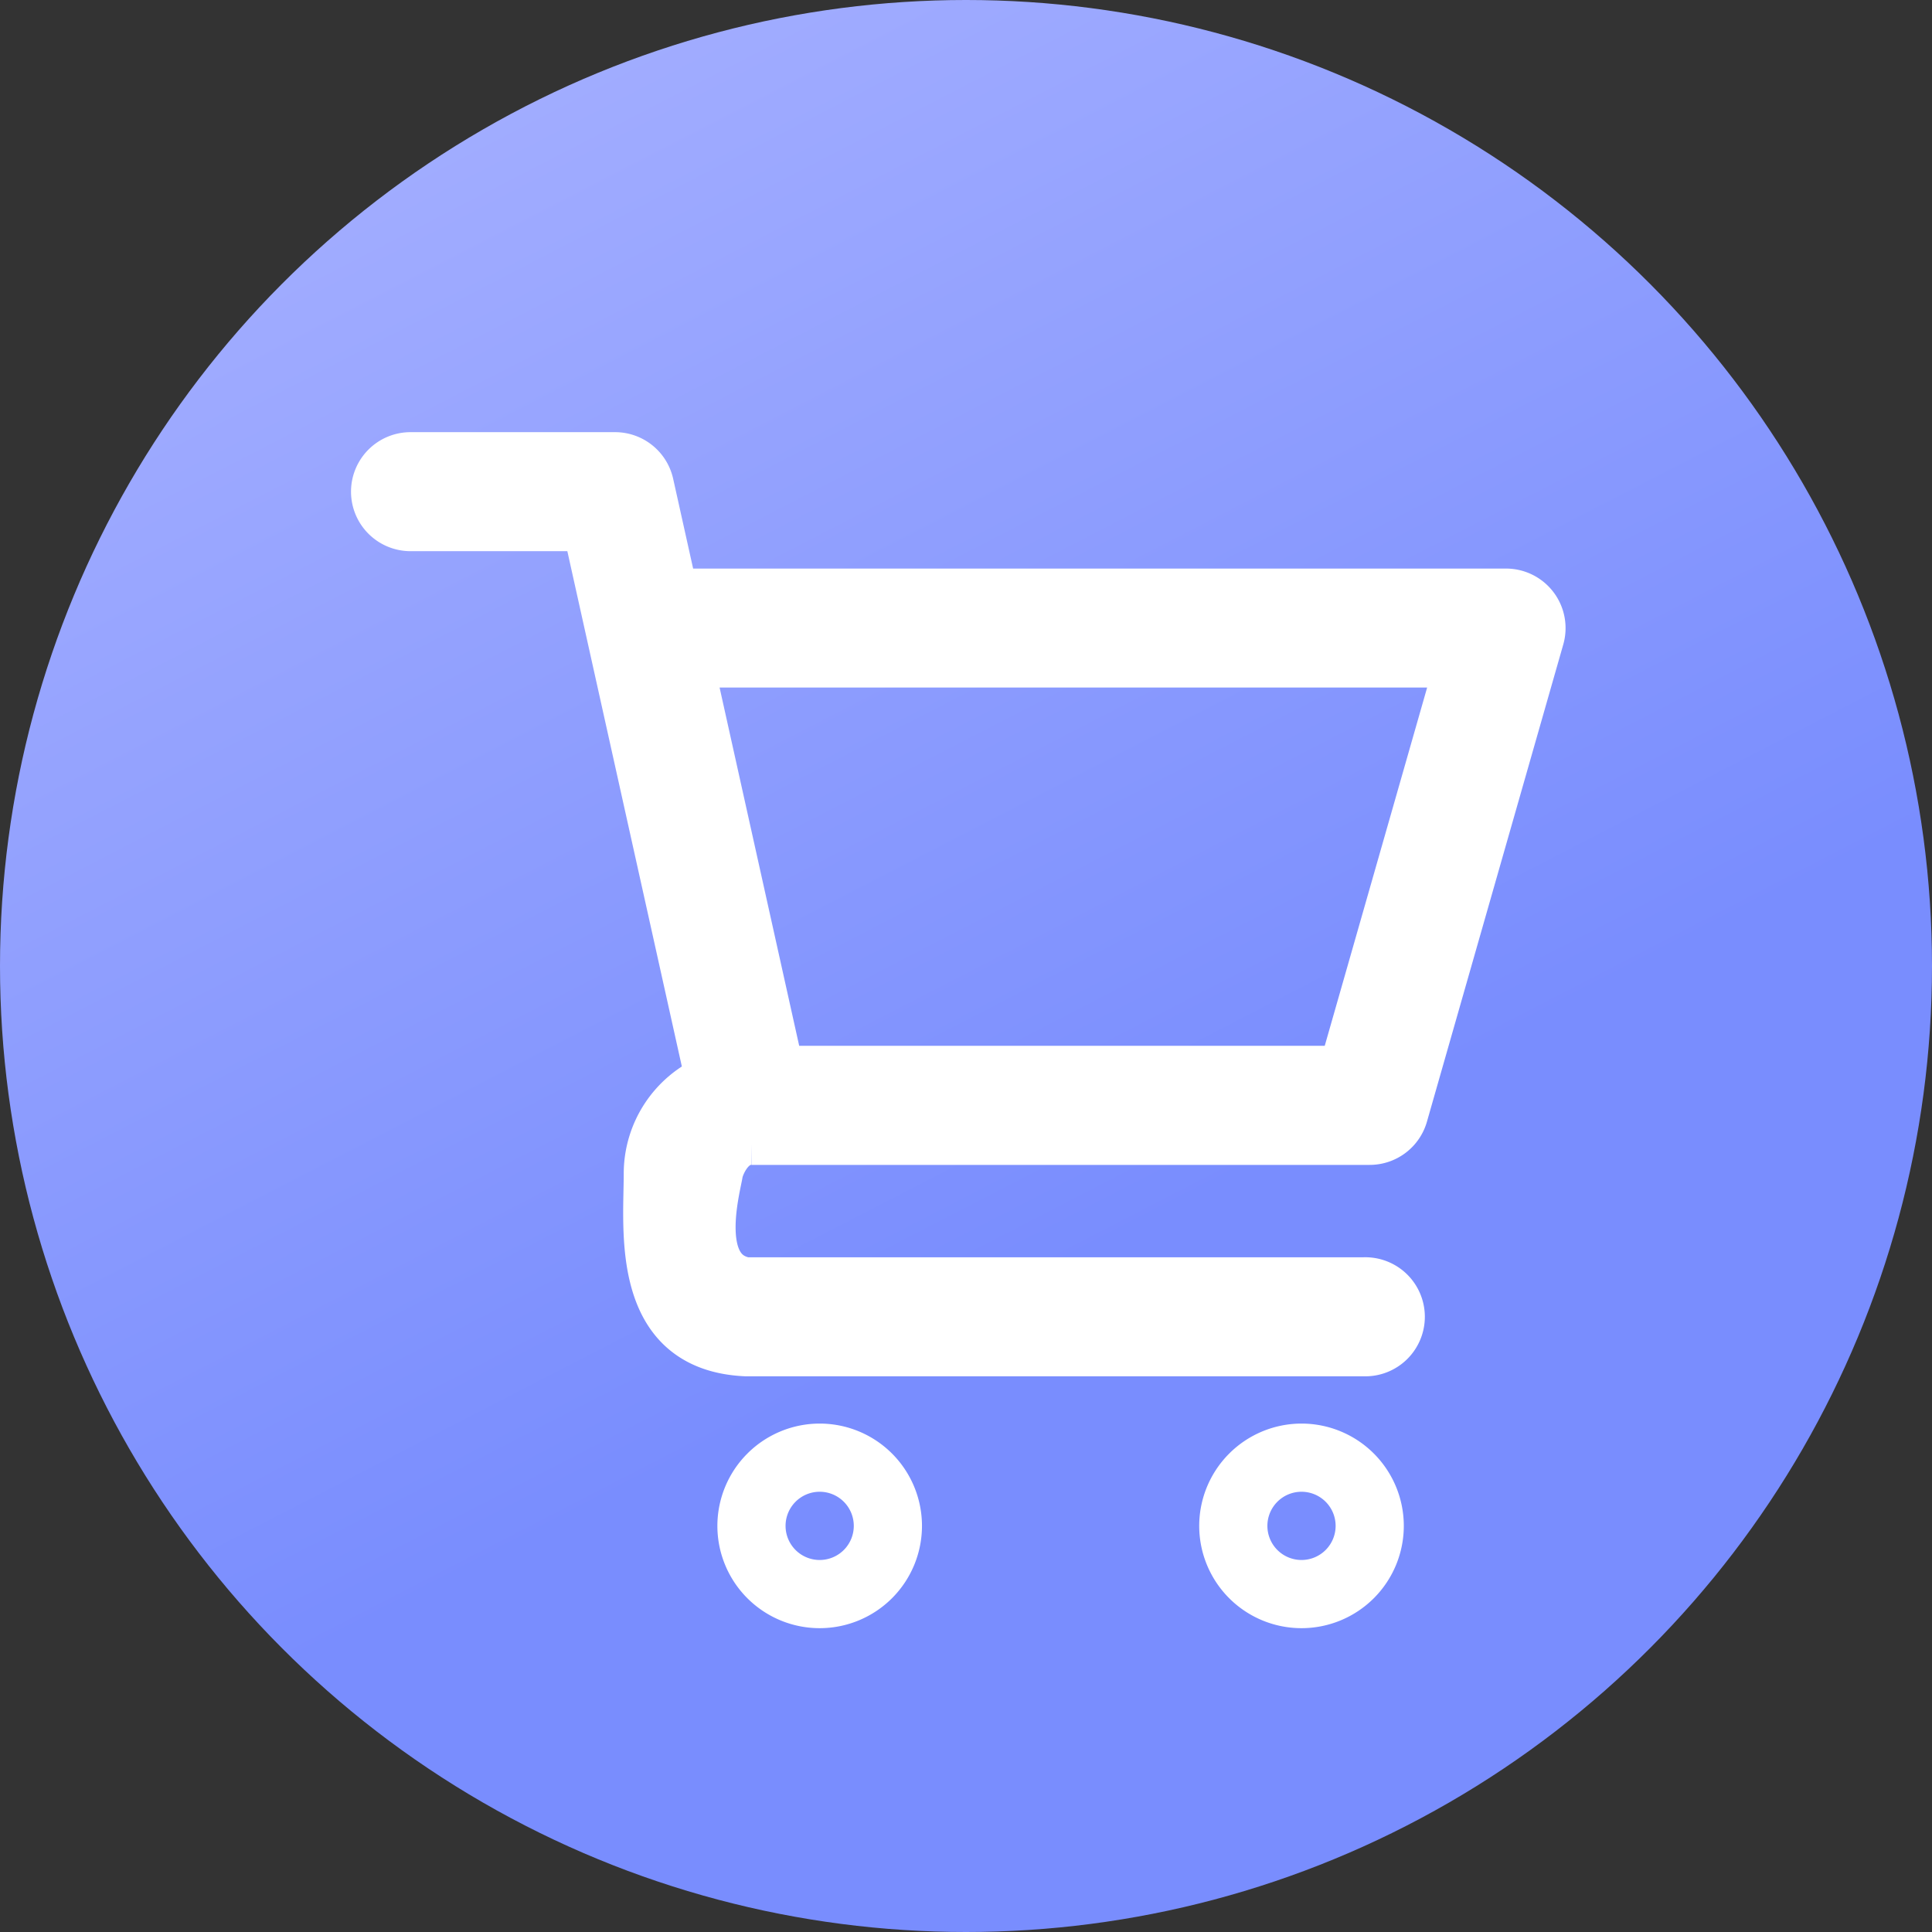 <svg xmlns="http://www.w3.org/2000/svg" xmlns:xlink="http://www.w3.org/1999/xlink" width="38" height="38" viewBox="0 0 38 38">
  <rect x="0" y="0" width="38" height="38" fill="#333333" stroke="none"/>
  <defs>
    <linearGradient id="linear-gradient" x1="-0.08" y1="-0.121" x2="0.37" y2="0.751" gradientUnits="objectBoundingBox">
      <stop offset="0" stop-color="#b4bbff"/>
      <stop offset="1" stop-color="#798dfe"/>
    </linearGradient>
  </defs>
  <g id="Group_11569" data-name="Group 11569" transform="translate(3740 -3400)">
    <circle id="Ellipse_336" data-name="Ellipse 336" cx="19" cy="19" r="19" transform="translate(-3740 3400)" fill="url(#linear-gradient)"/>
    <g id="Group_11556" data-name="Group 11556" transform="translate(-3732.596 3409)">
      <path id="Path_10520" data-name="Path 10520" d="M7.374,12.412H19.536a.671.671,0,0,0,.645-.486l2.682-9.388a.671.671,0,0,0-.645-.855H5.828L5.348-.475A.671.671,0,0,0,4.694-1H.67A.671.671,0,0,0,0-.329.671.671,0,0,0,.67.341H4.156L6.577,11.236a2.015,2.015,0,0,0-1.213,1.846c0,1.109-.27,3.387,1.9,3.488h12.16a.671.671,0,1,0,0-1.341H7.26c-1.05-.188-.617-1.791-.554-2.147,0-.066.187-.675.669-.67ZM21.329,3.023l-2.3,8.047H7.914L6.126,3.023Zm0,0" transform="translate(0 1)" fill="#fff" stroke="#fff" stroke-width="1"/>
      <path id="Path_10521" data-name="Path 10521" d="M150,362.012A2.012,2.012,0,1,0,152.012,360,2.014,2.014,0,0,0,150,362.012Zm2.012-.671a.671.671,0,1,1-.671.671A.671.671,0,0,1,152.012,361.341Zm0,0" transform="translate(-143.294 -341)" fill="#fff"/>
      <path id="Path_10522" data-name="Path 10522" d="M362,362.012A2.012,2.012,0,1,0,364.012,360,2.014,2.014,0,0,0,362,362.012Zm2.012-.671a.671.671,0,1,1-.671.671A.671.671,0,0,1,364.012,361.341Zm0,0" transform="translate(-345.817 -341)" fill="#fff"/>
    </g>
  </g>
</svg>
